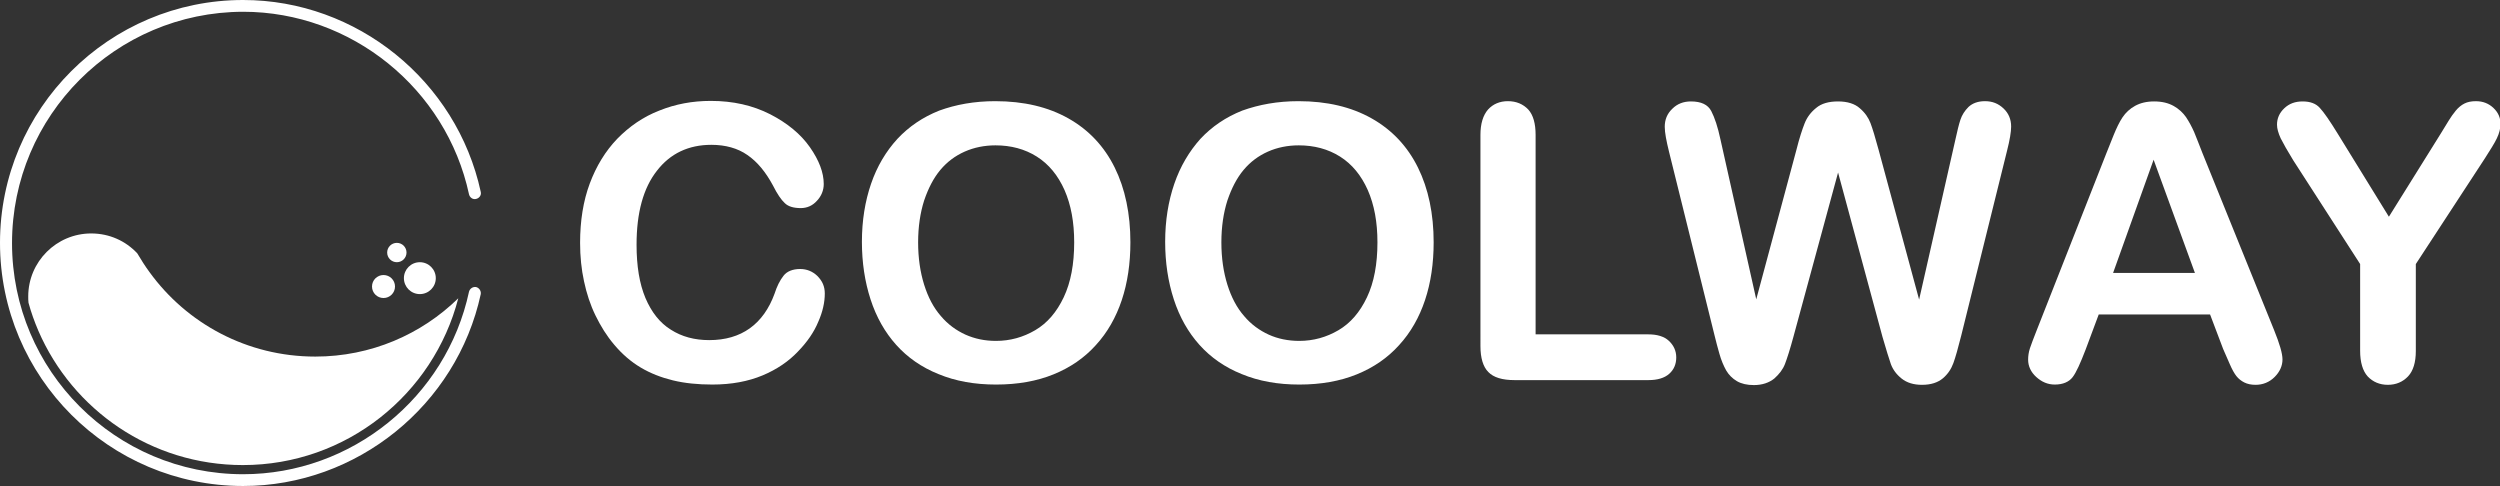 <?xml version="1.0" encoding="utf-8"?> <!-- Generator: Adobe Illustrator 23.0.5, SVG Export Plug-In . SVG Version: 6.00 Build 0) --> <svg xmlns="http://www.w3.org/2000/svg" xmlns:xlink="http://www.w3.org/1999/xlink" version="1.1" id="레이어_1" x="0px" y="0px" viewBox="0 0 956.3 185.9" style="enable-background:new 0 0 956.3 185.9;" xml:space="preserve"><rect x="0" y="0" width="956.3" height="185.9" fill="#333333" stroke="none"/> <style type="text/css"> .st0{fill:#FFFFFF;} </style> <g> <g> <path class="st0" d="M120.6,136.4c-26.1,0-49.2-12.7-63.4-32.3c-1.7-2.3-3.2-4.7-4.7-7.2c-4.4-4.7-10.6-7.6-17.6-7.6 c-13.3,0-24.1,10.8-24.1,24.1c0,0.8,0,1.6,0.1,2.4c1,3.7,2.3,7.3,3.8,10.8c13.1,30.2,43.1,51.3,78.2,51.3 c39.6,0,72.9-27.1,82.4-63.8C161.2,127.9,141.9,136.4,120.6,136.4z"></path> <path class="st0" d="M93,185.9c-51.3,0-93-41.7-93-93S41.7,0,93,0c43.5,0,81.7,30.9,90.9,73.4c0.3,1.2-0.5,2.4-1.8,2.7 c-1.2,0.3-2.4-0.5-2.7-1.8c-8.7-40.4-45-69.8-86.4-69.8C44.2,4.6,4.6,44.2,4.6,93s39.6,88.4,88.4,88.4c41.4,0,77.7-29.3,86.4-69.8 c0.3-1.2,1.5-2,2.7-1.8c1.2,0.3,2,1.5,1.8,2.7C174.7,155,136.5,185.9,93,185.9z"></path> <circle class="st0" cx="146.7" cy="109.6" r="4.4"></circle> <circle class="st0" cx="160.6" cy="106.4" r="6.1"></circle> <circle class="st0" cx="151.8" cy="96.6" r="3.7"></circle> </g> <g> <path class="st0" d="M315.5,112.3c0,3.3-0.8,7-2.5,10.8c-1.6,3.9-4.2,7.7-7.8,11.4c-3.5,3.7-8,6.8-13.5,9.1 c-5.5,2.3-11.9,3.5-19.2,3.5c-5.5,0-10.6-0.5-15.1-1.6c-4.5-1.1-8.6-2.7-12.3-4.9c-3.7-2.2-7.1-5.1-10.2-8.8 c-2.8-3.3-5.1-7-7.1-11.1c-2-4.1-3.4-8.4-4.4-13.1c-1-4.6-1.5-9.5-1.5-14.7c0-8.4,1.2-16,3.7-22.7c2.5-6.7,6-12.4,10.5-17.1 c4.6-4.7,9.9-8.4,16.1-10.8c6.2-2.5,12.7-3.7,19.7-3.7c8.5,0,16,1.7,22.7,5.1c6.6,3.4,11.7,7.6,15.2,12.6c3.5,5,5.3,9.7,5.3,14.1 c0,2.4-0.9,4.6-2.6,6.4c-1.7,1.9-3.8,2.8-6.2,2.8c-2.7,0-4.8-0.6-6.1-1.9c-1.4-1.3-2.9-3.5-4.5-6.7c-2.8-5.2-6-9.1-9.8-11.7 c-3.7-2.6-8.4-3.9-13.8-3.9c-8.7,0-15.7,3.3-20.8,9.9c-5.2,6.6-7.8,16-7.8,28.3c0,8.2,1.1,14.9,3.4,20.4c2.3,5.4,5.5,9.5,9.7,12.1 c4.2,2.7,9.1,4,14.7,4c6.1,0,11.3-1.5,15.5-4.5c4.2-3,7.4-7.5,9.5-13.3c0.9-2.8,2-5,3.4-6.8c1.3-1.7,3.5-2.6,6.4-2.6 c2.5,0,4.7,0.9,6.5,2.6C314.6,107.5,315.5,109.6,315.5,112.3z"></path> <path class="st0" d="M380.7,38.7c10.9,0,20.2,2.2,28,6.6c7.8,4.4,13.7,10.7,17.7,18.8c4,8.1,6,17.7,6,28.6 c0,8.1-1.1,15.5-3.3,22.1c-2.2,6.6-5.5,12.4-9.9,17.2c-4.4,4.9-9.8,8.6-16.2,11.2s-13.7,3.9-22,3.9c-8.2,0-15.5-1.3-22-4 c-6.5-2.6-11.9-6.4-16.2-11.2c-4.3-4.8-7.6-10.6-9.8-17.4c-2.2-6.8-3.3-14.1-3.3-22c0-8.1,1.2-15.5,3.5-22.2 c2.3-6.7,5.7-12.4,10.1-17.2c4.4-4.7,9.7-8.3,16-10.8C365.6,40,372.7,38.7,380.7,38.7z M410.9,92.7c0-7.7-1.2-14.3-3.7-20 c-2.5-5.6-6-9.9-10.6-12.8c-4.6-2.9-9.9-4.3-15.8-4.3c-4.2,0-8.2,0.8-11.8,2.4c-3.6,1.6-6.7,3.9-9.3,7c-2.6,3.1-4.6,7-6.2,11.7 c-1.5,4.7-2.3,10.1-2.3,16c0,6,0.8,11.4,2.3,16.2c1.5,4.8,3.6,8.8,6.4,12c2.7,3.2,5.9,5.5,9.4,7.1c3.6,1.6,7.4,2.4,11.7,2.4 c5.4,0,10.4-1.4,15-4.1c4.6-2.7,8.2-6.9,10.9-12.6C409.6,108,410.9,101,410.9,92.7z"></path> <path class="st0" d="M496.7,38.7c10.9,0,20.2,2.2,28,6.6c7.8,4.4,13.7,10.7,17.7,18.8c4,8.1,6,17.7,6,28.6 c0,8.1-1.1,15.5-3.3,22.1c-2.2,6.6-5.5,12.4-9.9,17.2c-4.4,4.9-9.8,8.6-16.2,11.2s-13.7,3.9-22,3.9c-8.2,0-15.5-1.3-22-4 c-6.5-2.6-11.9-6.4-16.2-11.2c-4.3-4.8-7.6-10.6-9.8-17.4c-2.2-6.8-3.3-14.1-3.3-22c0-8.1,1.2-15.5,3.5-22.2 c2.3-6.7,5.7-12.4,10-17.2c4.4-4.7,9.7-8.3,16-10.8C481.6,40,488.7,38.7,496.7,38.7z M526.9,92.7c0-7.7-1.2-14.3-3.7-20 c-2.5-5.6-6-9.9-10.6-12.8c-4.6-2.9-9.9-4.3-15.8-4.3c-4.2,0-8.2,0.8-11.8,2.4c-3.6,1.6-6.7,3.9-9.3,7c-2.6,3.1-4.6,7-6.2,11.7 c-1.5,4.7-2.3,10.1-2.3,16c0,6,0.8,11.4,2.3,16.2c1.5,4.8,3.6,8.8,6.4,12c2.7,3.2,5.9,5.5,9.4,7.1c3.5,1.6,7.5,2.4,11.7,2.4 c5.4,0,10.4-1.4,15-4.1c4.6-2.7,8.2-6.9,10.9-12.6C525.6,108,526.9,101,526.9,92.7z"></path> <path class="st0" d="M587.4,51.6v76.3h43.1c3.4,0,6.1,0.8,7.9,2.5c1.8,1.7,2.8,3.8,2.8,6.3c0,2.6-0.9,4.7-2.7,6.3 c-1.8,1.6-4.5,2.4-7.9,2.4h-51.3c-4.6,0-8-1-10-3.1c-2-2-3-5.4-3-9.9V51.6c0-4.3,1-7.5,2.9-9.7c1.9-2.1,4.5-3.2,7.6-3.2 c3.2,0,5.8,1.1,7.8,3.2C586.5,44,587.4,47.3,587.4,51.6z"></path> <path class="st0" d="M720.1,128.9l-17-62.9L686,128.9c-1.3,4.8-2.4,8.2-3.2,10.3c-0.8,2.1-2.2,3.9-4.1,5.6c-2,1.6-4.6,2.5-7.8,2.5 c-2.6,0-4.8-0.5-6.5-1.5c-1.7-1-3.1-2.4-4.1-4.1c-1-1.8-1.9-3.9-2.6-6.4c-0.7-2.5-1.3-4.7-1.8-6.8l-17.5-70.6 c-1-4.1-1.6-7.2-1.6-9.4c0-2.7,0.9-5,2.9-6.9c1.9-1.9,4.3-2.8,7.1-2.8c3.9,0,6.5,1.2,7.8,3.7c1.3,2.5,2.5,6.1,3.5,10.8l13.7,61.2 l15.4-57.3c1.1-4.4,2.2-7.7,3.1-10c0.9-2.3,2.4-4.3,4.4-5.9c2-1.7,4.8-2.5,8.4-2.5c3.6,0,6.4,0.9,8.3,2.6c2,1.7,3.3,3.6,4.1,5.7 c0.8,2.1,1.8,5.4,3.1,10.2l15.5,57.3L748,53.3c0.7-3.2,1.3-5.7,1.9-7.5c0.6-1.8,1.6-3.4,3.1-4.9c1.5-1.4,3.6-2.2,6.3-2.2 c2.8,0,5.1,0.9,7.1,2.8c1.9,1.8,2.9,4.1,2.9,6.9c0,2-0.5,5.1-1.6,9.4l-17.5,70.6c-1.2,4.8-2.2,8.3-3,10.5c-0.8,2.2-2.1,4.2-4,5.8 s-4.5,2.5-8,2.5c-3.2,0-5.8-0.8-7.8-2.4c-2-1.6-3.3-3.4-4.1-5.5C722.6,137.2,721.5,133.8,720.1,128.9z"></path> <path class="st0" d="M850.4,133.5l-5-13.2h-42.6l-5,13.4c-2,5.2-3.6,8.8-5,10.6c-1.4,1.8-3.7,2.8-6.8,2.8c-2.7,0-5-1-7.1-2.9 s-3.1-4.2-3.1-6.6c0-1.4,0.2-2.9,0.7-4.4c0.5-1.5,1.3-3.6,2.4-6.4l26.8-68.1c0.8-2,1.7-4.3,2.8-7c1.1-2.7,2.2-5,3.4-6.8 c1.2-1.8,2.8-3.3,4.8-4.4c2-1.1,4.4-1.7,7.3-1.7c3,0,5.4,0.6,7.4,1.7c2,1.1,3.6,2.6,4.8,4.3c1.2,1.8,2.2,3.7,3.1,5.7 c0.8,2,1.9,4.7,3.2,8.1l27.4,67.7c2.1,5.2,3.2,8.9,3.2,11.2c0,2.4-1,4.7-3,6.7c-2,2-4.5,3-7.3,3c-1.7,0-3.1-0.3-4.3-0.9 c-1.2-0.6-2.2-1.4-3-2.4c-0.8-1-1.7-2.6-2.6-4.7C851.9,137,851.1,135.1,850.4,133.5z M808.3,104.4h31.3l-15.8-43.3L808.3,104.4z"></path> <path class="st0" d="M902.8,134.2V101l-25.6-39.7c-2.2-3.6-3.8-6.4-4.8-8.4c-0.9-2-1.4-3.7-1.4-5.2c0-2.4,0.9-4.5,2.8-6.3 c1.9-1.8,4.2-2.6,7-2.6c2.9,0,5.1,0.8,6.6,2.5c1.5,1.6,3.8,4.9,6.8,9.8l19.6,31.8L933.7,51c1.2-2,2.2-3.6,3-4.9 c0.8-1.3,1.7-2.6,2.7-3.8c1-1.2,2.1-2.1,3.3-2.7c1.2-0.6,2.6-0.9,4.4-0.9c2.7,0,4.9,0.9,6.7,2.6c1.8,1.7,2.7,3.8,2.7,6 c0,1.9-0.5,3.7-1.4,5.6c-0.9,1.9-2.5,4.4-4.6,7.7L924.1,101v33.3c0,4.3-1,7.6-3,9.7s-4.6,3.2-7.7,3.2c-3.1,0-5.7-1.1-7.7-3.2 C903.8,141.9,902.8,138.6,902.8,134.2z"></path> </g> </g> </svg> 